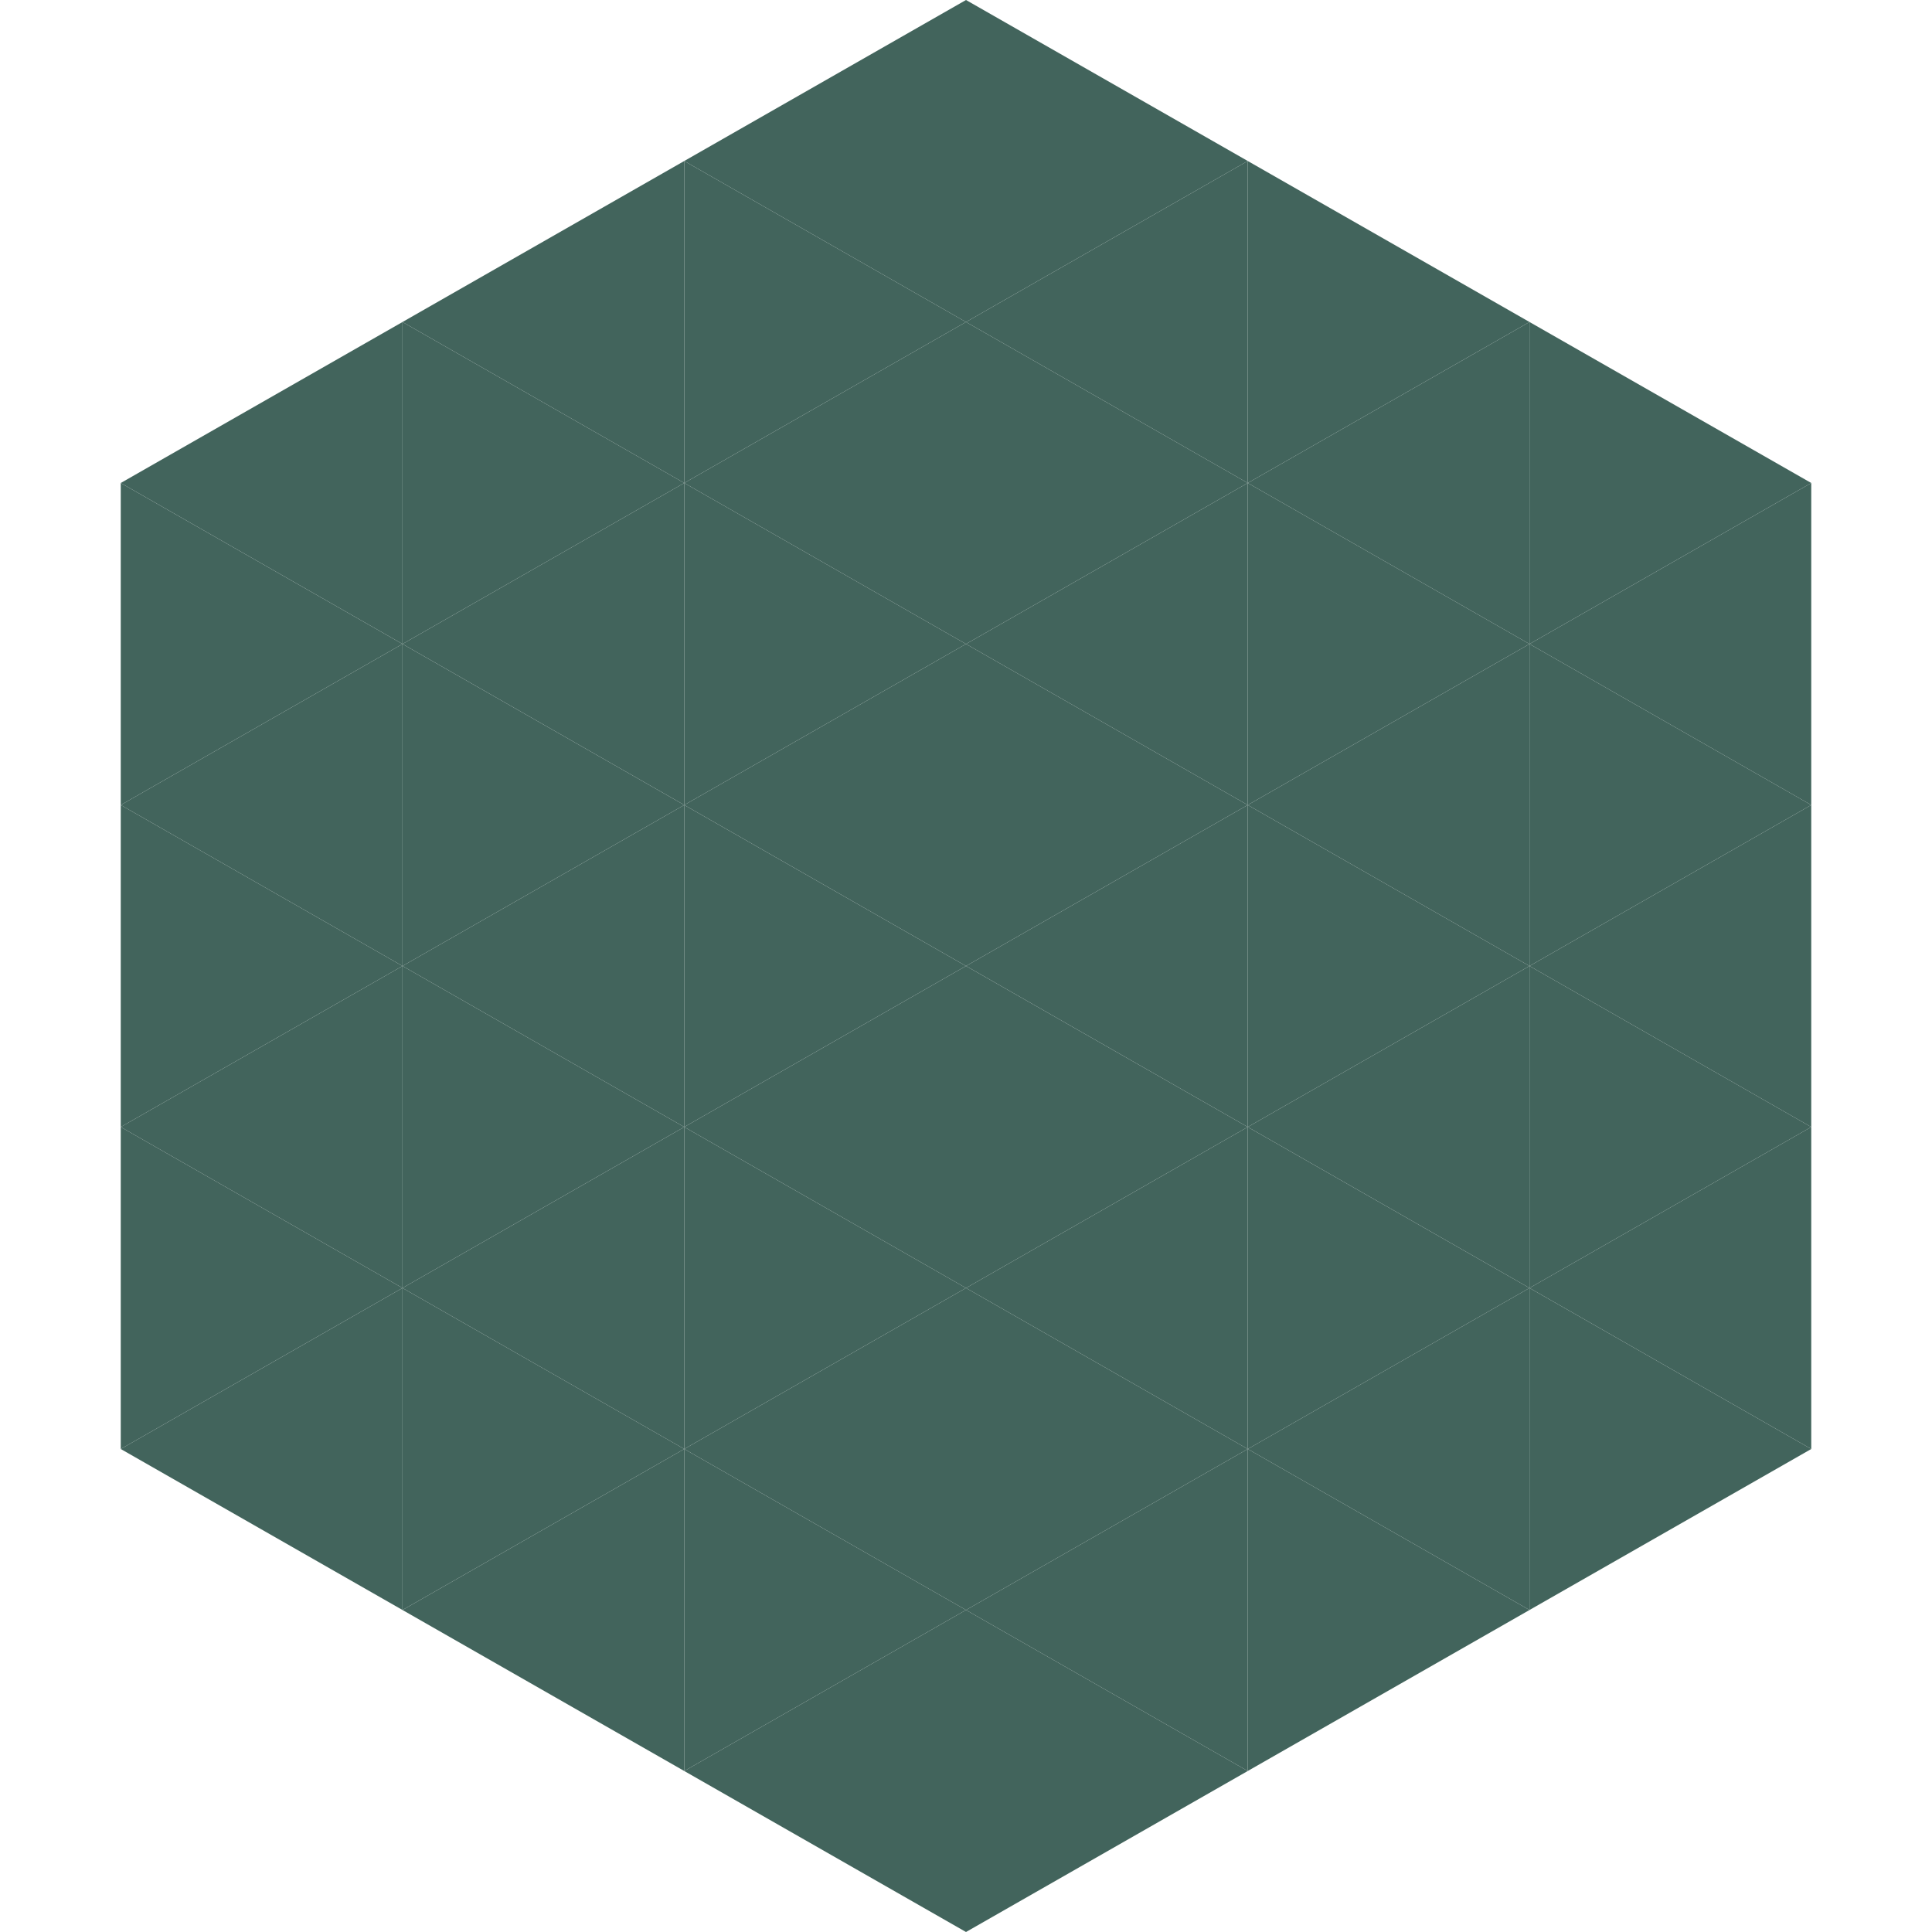 <?xml version="1.0"?>
<!-- Generated by SVGo -->
<svg width="240" height="240"
     xmlns="http://www.w3.org/2000/svg"
     xmlns:xlink="http://www.w3.org/1999/xlink">
<polygon points="50,40 15,60 50,80" style="fill:rgb(66,100,92)" />
<polygon points="190,40 225,60 190,80" style="fill:rgb(66,100,92)" />
<polygon points="15,60 50,80 15,100" style="fill:rgb(66,100,92)" />
<polygon points="225,60 190,80 225,100" style="fill:rgb(66,100,92)" />
<polygon points="50,80 15,100 50,120" style="fill:rgb(66,100,92)" />
<polygon points="190,80 225,100 190,120" style="fill:rgb(66,100,92)" />
<polygon points="15,100 50,120 15,140" style="fill:rgb(66,100,92)" />
<polygon points="225,100 190,120 225,140" style="fill:rgb(66,100,92)" />
<polygon points="50,120 15,140 50,160" style="fill:rgb(66,100,92)" />
<polygon points="190,120 225,140 190,160" style="fill:rgb(66,100,92)" />
<polygon points="15,140 50,160 15,180" style="fill:rgb(66,100,92)" />
<polygon points="225,140 190,160 225,180" style="fill:rgb(66,100,92)" />
<polygon points="50,160 15,180 50,200" style="fill:rgb(66,100,92)" />
<polygon points="190,160 225,180 190,200" style="fill:rgb(66,100,92)" />
<polygon points="15,180 50,200 15,220" style="fill:rgb(255,255,255); fill-opacity:0" />
<polygon points="225,180 190,200 225,220" style="fill:rgb(255,255,255); fill-opacity:0" />
<polygon points="50,0 85,20 50,40" style="fill:rgb(255,255,255); fill-opacity:0" />
<polygon points="190,0 155,20 190,40" style="fill:rgb(255,255,255); fill-opacity:0" />
<polygon points="85,20 50,40 85,60" style="fill:rgb(66,100,92)" />
<polygon points="155,20 190,40 155,60" style="fill:rgb(66,100,92)" />
<polygon points="50,40 85,60 50,80" style="fill:rgb(66,100,92)" />
<polygon points="190,40 155,60 190,80" style="fill:rgb(66,100,92)" />
<polygon points="85,60 50,80 85,100" style="fill:rgb(66,100,92)" />
<polygon points="155,60 190,80 155,100" style="fill:rgb(66,100,92)" />
<polygon points="50,80 85,100 50,120" style="fill:rgb(66,100,92)" />
<polygon points="190,80 155,100 190,120" style="fill:rgb(66,100,92)" />
<polygon points="85,100 50,120 85,140" style="fill:rgb(66,100,92)" />
<polygon points="155,100 190,120 155,140" style="fill:rgb(66,100,92)" />
<polygon points="50,120 85,140 50,160" style="fill:rgb(66,100,92)" />
<polygon points="190,120 155,140 190,160" style="fill:rgb(66,100,92)" />
<polygon points="85,140 50,160 85,180" style="fill:rgb(66,100,92)" />
<polygon points="155,140 190,160 155,180" style="fill:rgb(66,100,92)" />
<polygon points="50,160 85,180 50,200" style="fill:rgb(66,100,92)" />
<polygon points="190,160 155,180 190,200" style="fill:rgb(66,100,92)" />
<polygon points="85,180 50,200 85,220" style="fill:rgb(66,100,92)" />
<polygon points="155,180 190,200 155,220" style="fill:rgb(66,100,92)" />
<polygon points="120,0 85,20 120,40" style="fill:rgb(66,100,92)" />
<polygon points="120,0 155,20 120,40" style="fill:rgb(66,100,92)" />
<polygon points="85,20 120,40 85,60" style="fill:rgb(66,100,92)" />
<polygon points="155,20 120,40 155,60" style="fill:rgb(66,100,92)" />
<polygon points="120,40 85,60 120,80" style="fill:rgb(66,100,92)" />
<polygon points="120,40 155,60 120,80" style="fill:rgb(66,100,92)" />
<polygon points="85,60 120,80 85,100" style="fill:rgb(66,100,92)" />
<polygon points="155,60 120,80 155,100" style="fill:rgb(66,100,92)" />
<polygon points="120,80 85,100 120,120" style="fill:rgb(66,100,92)" />
<polygon points="120,80 155,100 120,120" style="fill:rgb(66,100,92)" />
<polygon points="85,100 120,120 85,140" style="fill:rgb(66,100,92)" />
<polygon points="155,100 120,120 155,140" style="fill:rgb(66,100,92)" />
<polygon points="120,120 85,140 120,160" style="fill:rgb(66,100,92)" />
<polygon points="120,120 155,140 120,160" style="fill:rgb(66,100,92)" />
<polygon points="85,140 120,160 85,180" style="fill:rgb(66,100,92)" />
<polygon points="155,140 120,160 155,180" style="fill:rgb(66,100,92)" />
<polygon points="120,160 85,180 120,200" style="fill:rgb(66,100,92)" />
<polygon points="120,160 155,180 120,200" style="fill:rgb(66,100,92)" />
<polygon points="85,180 120,200 85,220" style="fill:rgb(66,100,92)" />
<polygon points="155,180 120,200 155,220" style="fill:rgb(66,100,92)" />
<polygon points="120,200 85,220 120,240" style="fill:rgb(66,100,92)" />
<polygon points="120,200 155,220 120,240" style="fill:rgb(66,100,92)" />
<polygon points="85,220 120,240 85,260" style="fill:rgb(255,255,255); fill-opacity:0" />
<polygon points="155,220 120,240 155,260" style="fill:rgb(255,255,255); fill-opacity:0" />
</svg>
